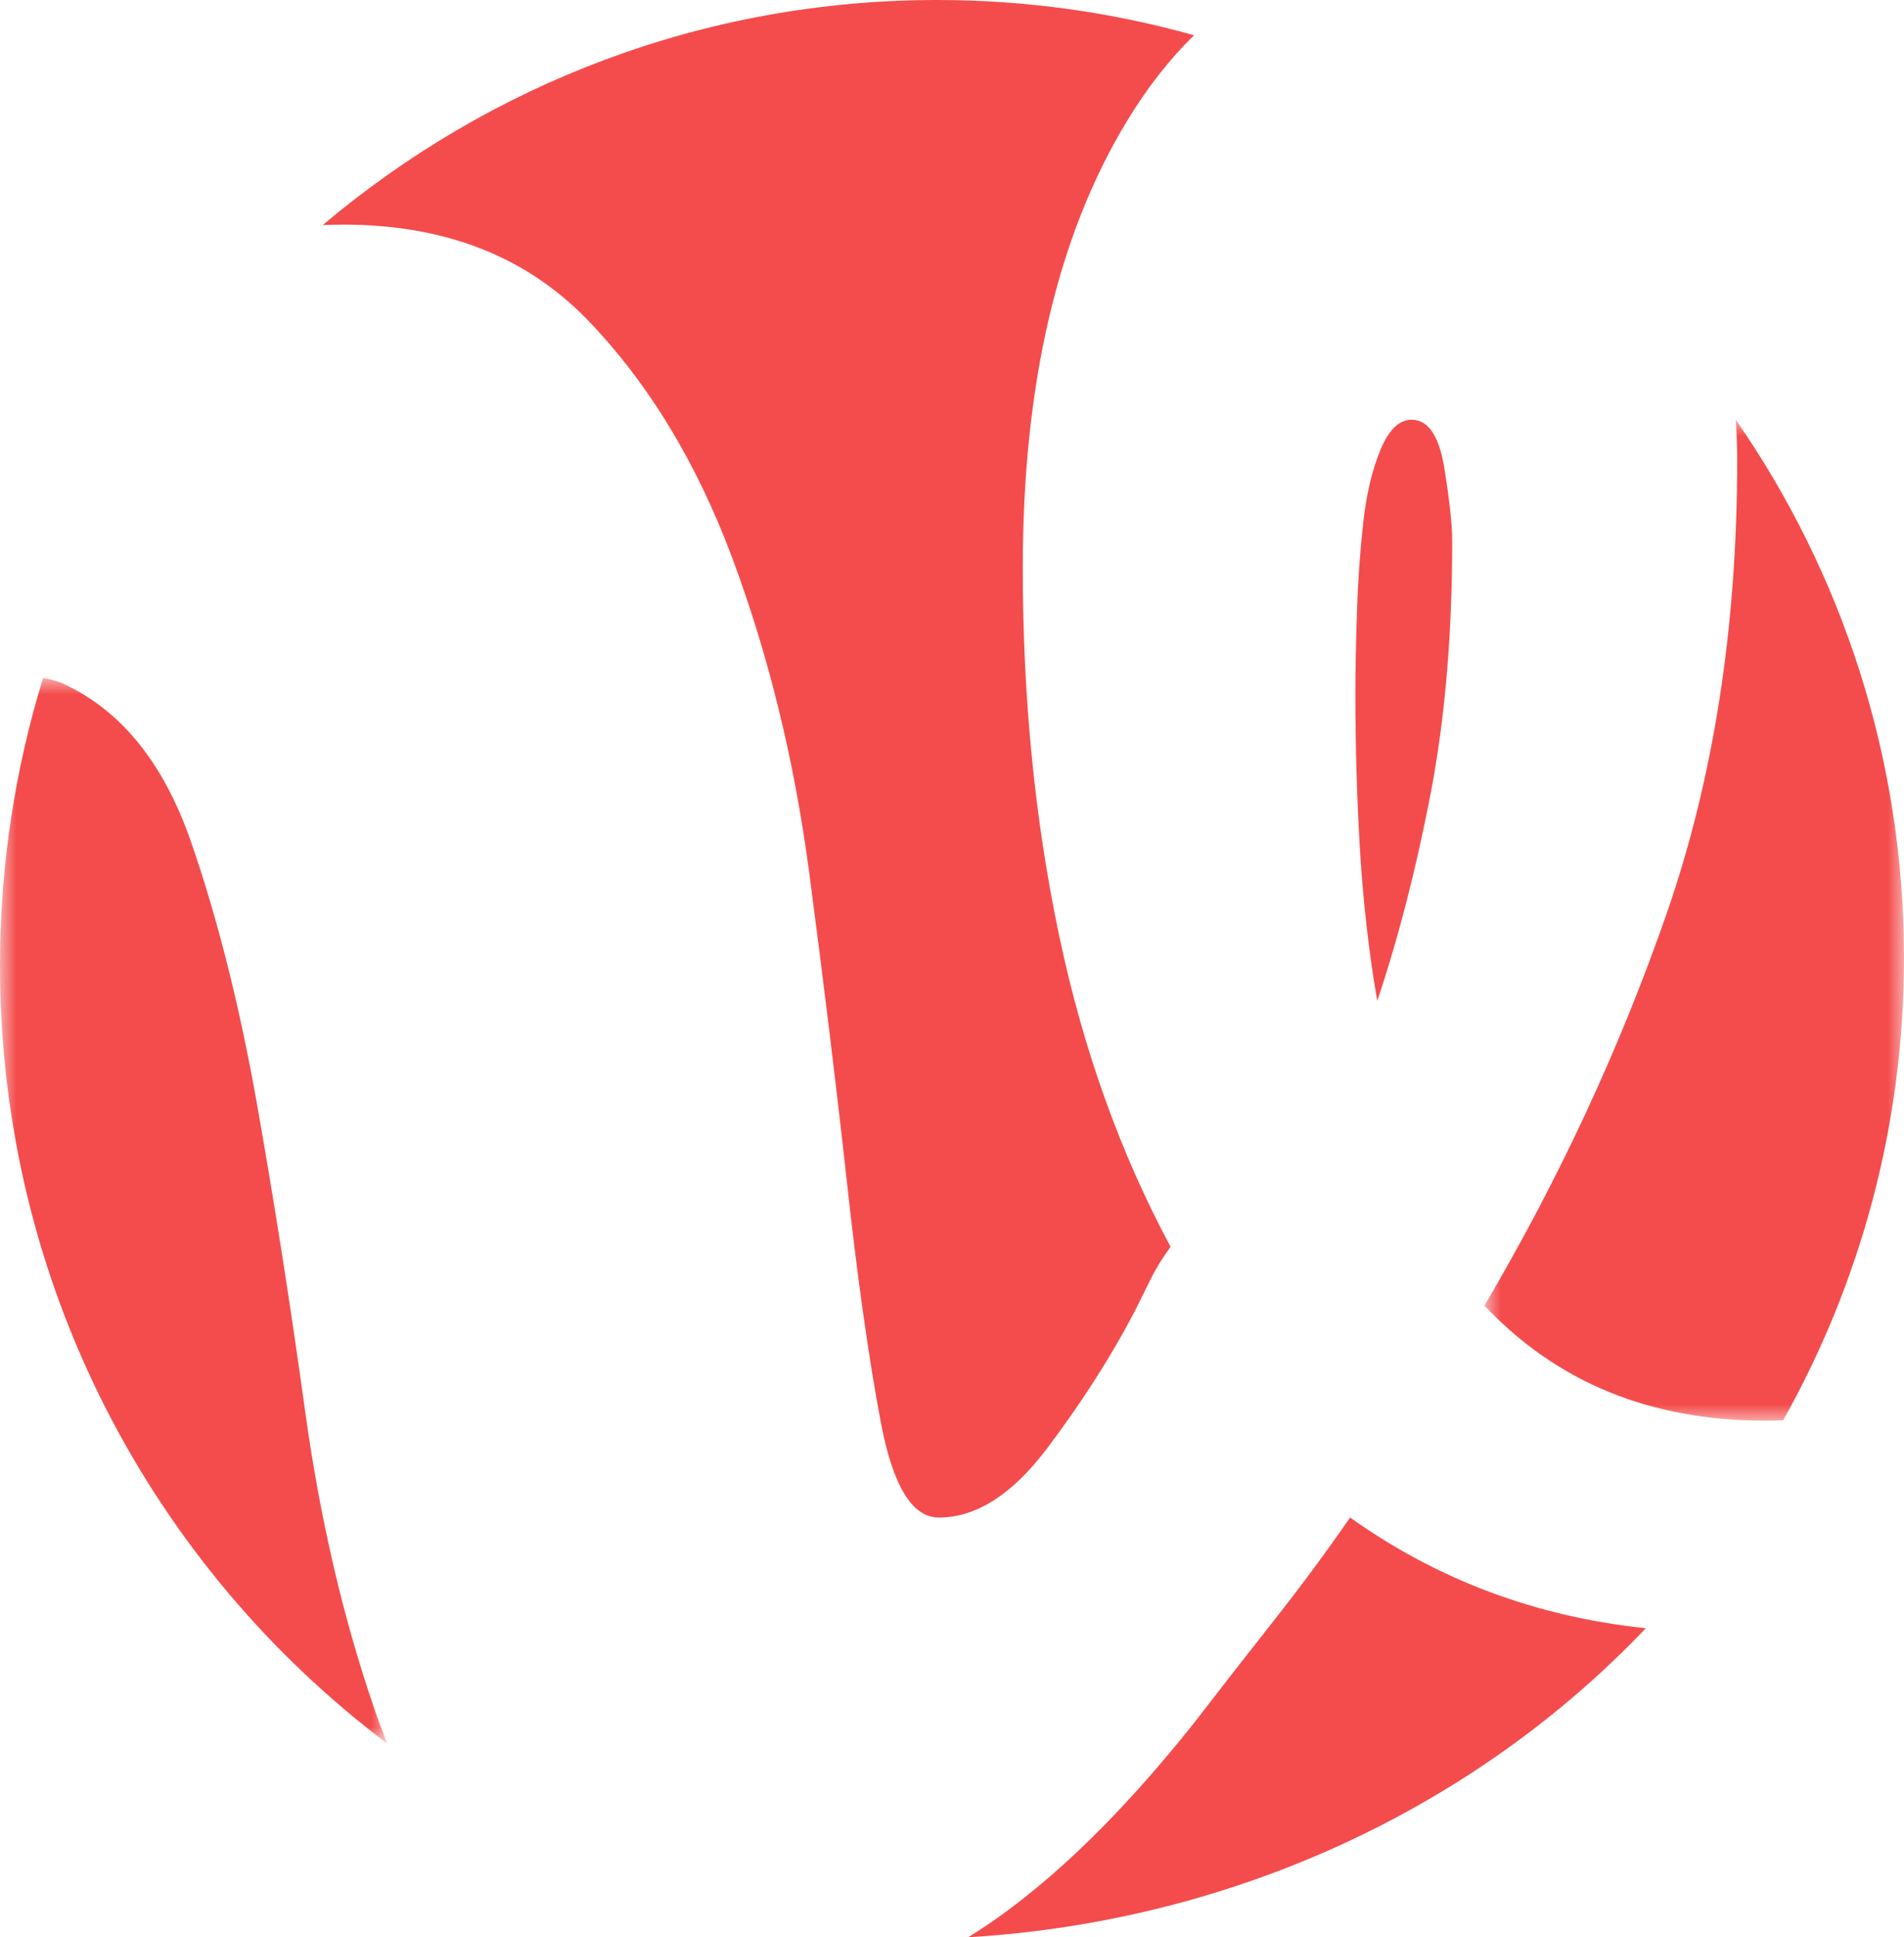 <?xml version="1.0" encoding="UTF-8"?>
<svg width="59px" height="60px" viewBox="0 0 59 60" version="1.1" xmlns="http://www.w3.org/2000/svg" xmlns:xlink="http://www.w3.org/1999/xlink">
    <title>Group 13</title>
    <defs>
        <polygon id="path-1" points="0 0 13 0 13 31 0 31"></polygon>
        <polygon id="path-3" points="0 0 12 0 12 33 0 33"></polygon>
    </defs>
    <g id="Styleguide" stroke="none" stroke-width="1" fill="none" fill-rule="evenodd">
        <g id="Desktop-HD" transform="translate(-60, -1495)">
            <g id="Group-13" transform="translate(60, 1495)">
                <g id="Group-3" transform="translate(46, 13)">
                    <mask id="mask-2" fill="white">
                        <use xlink:href="#path-1"></use>
                    </mask>
                    <g id="Clip-2"></g>
                    <path d="M7.831,1.245 C7.831,6.409 7.105,11.082 5.656,15.263 C4.205,19.443 2.319,23.5 0,27.435 C2.238,29.813 5.138,31 8.703,31 C8.89,31 9.073,30.995 9.254,30.989 C11.639,26.747 13,21.864 13,16.666 C13,10.482 11.075,4.742 7.787,0 C7.815,0.417 7.831,0.833 7.831,1.245" id="Fill-1" fill="#F44C4C" mask="url(#mask-2)"></path>
                </g>
                <path d="M43.742,13 C43.354,13 43.032,13.312 42.775,13.938 C42.515,14.563 42.339,15.312 42.243,16.188 C42.145,17.063 42.08,17.981 42.049,18.938 C42.016,19.897 42,20.751 42,21.5 C42,23.168 42.049,24.793 42.145,26.375 C42.243,27.959 42.419,29.5 42.677,31 C43.321,29.084 43.871,26.959 44.323,24.625 C44.773,22.294 45,19.668 45,16.75 C45,16.25 44.918,15.501 44.757,14.501 C44.595,13.5 44.257,13 43.742,13" id="Fill-4" fill="#F44C4C"></path>
                <path d="M41.837,47 C41.069,48.105 40.281,49.17 39.472,50.193 C38.661,51.22 37.831,52.284 36.98,53.388 C34.564,56.418 32.238,58.621 30,60 C38.355,59.497 45.796,55.898 51,50.428 C47.604,50.074 44.55,48.932 41.837,47" id="Fill-6" fill="#F44C4C"></path>
                <g id="Group-10" transform="translate(0, 21)">
                    <mask id="mask-4" fill="white">
                        <use xlink:href="#path-3"></use>
                    </mask>
                    <g id="Clip-9"></g>
                    <path d="M11.572,31.843 C10.617,29.046 9.91,26 9.454,22.7 C8.999,19.402 8.5,16.23 7.961,13.181 C7.42,10.134 6.735,7.419 5.907,5.039 C5.076,2.66 3.792,1.053 2.049,0.218 C1.83,0.108 1.59,0.038 1.335,0 C0.467,2.816 -0,5.809 -0,8.912 C-0,18.769 4.715,27.518 12,33 C11.851,32.624 11.707,32.24 11.572,31.843" id="Fill-8" fill="#F44C4C" mask="url(#mask-4)"></path>
                </g>
                <path d="M10.642,6.957 C13.778,6.957 16.295,7.938 18.196,9.897 C20.092,11.859 21.6,14.34 22.714,17.343 C23.829,20.347 24.613,23.559 25.069,26.978 C25.52,30.4 25.913,33.61 26.244,36.614 C26.572,39.617 26.925,42.1 27.296,44.059 C27.668,46.02 28.265,47 29.091,47 C30.246,47 31.361,46.292 32.435,44.872 C33.507,43.455 34.416,42.038 35.16,40.618 C35.323,40.286 35.489,39.951 35.656,39.617 C35.819,39.285 36.026,38.95 36.274,38.616 C34.704,35.696 33.55,32.465 32.808,28.918 C32.064,25.373 31.693,21.597 31.693,17.593 C31.693,11.921 32.764,7.313 34.912,3.766 C35.546,2.718 36.243,1.83 37,1.092 C34.466,0.381 31.795,0 29.037,0 C21.794,0 15.156,2.62 10,6.971 C10.212,6.964 10.424,6.957 10.642,6.957" id="Fill-11" fill="#F44C4C"></path>
            </g>
        </g>
    </g>
</svg>